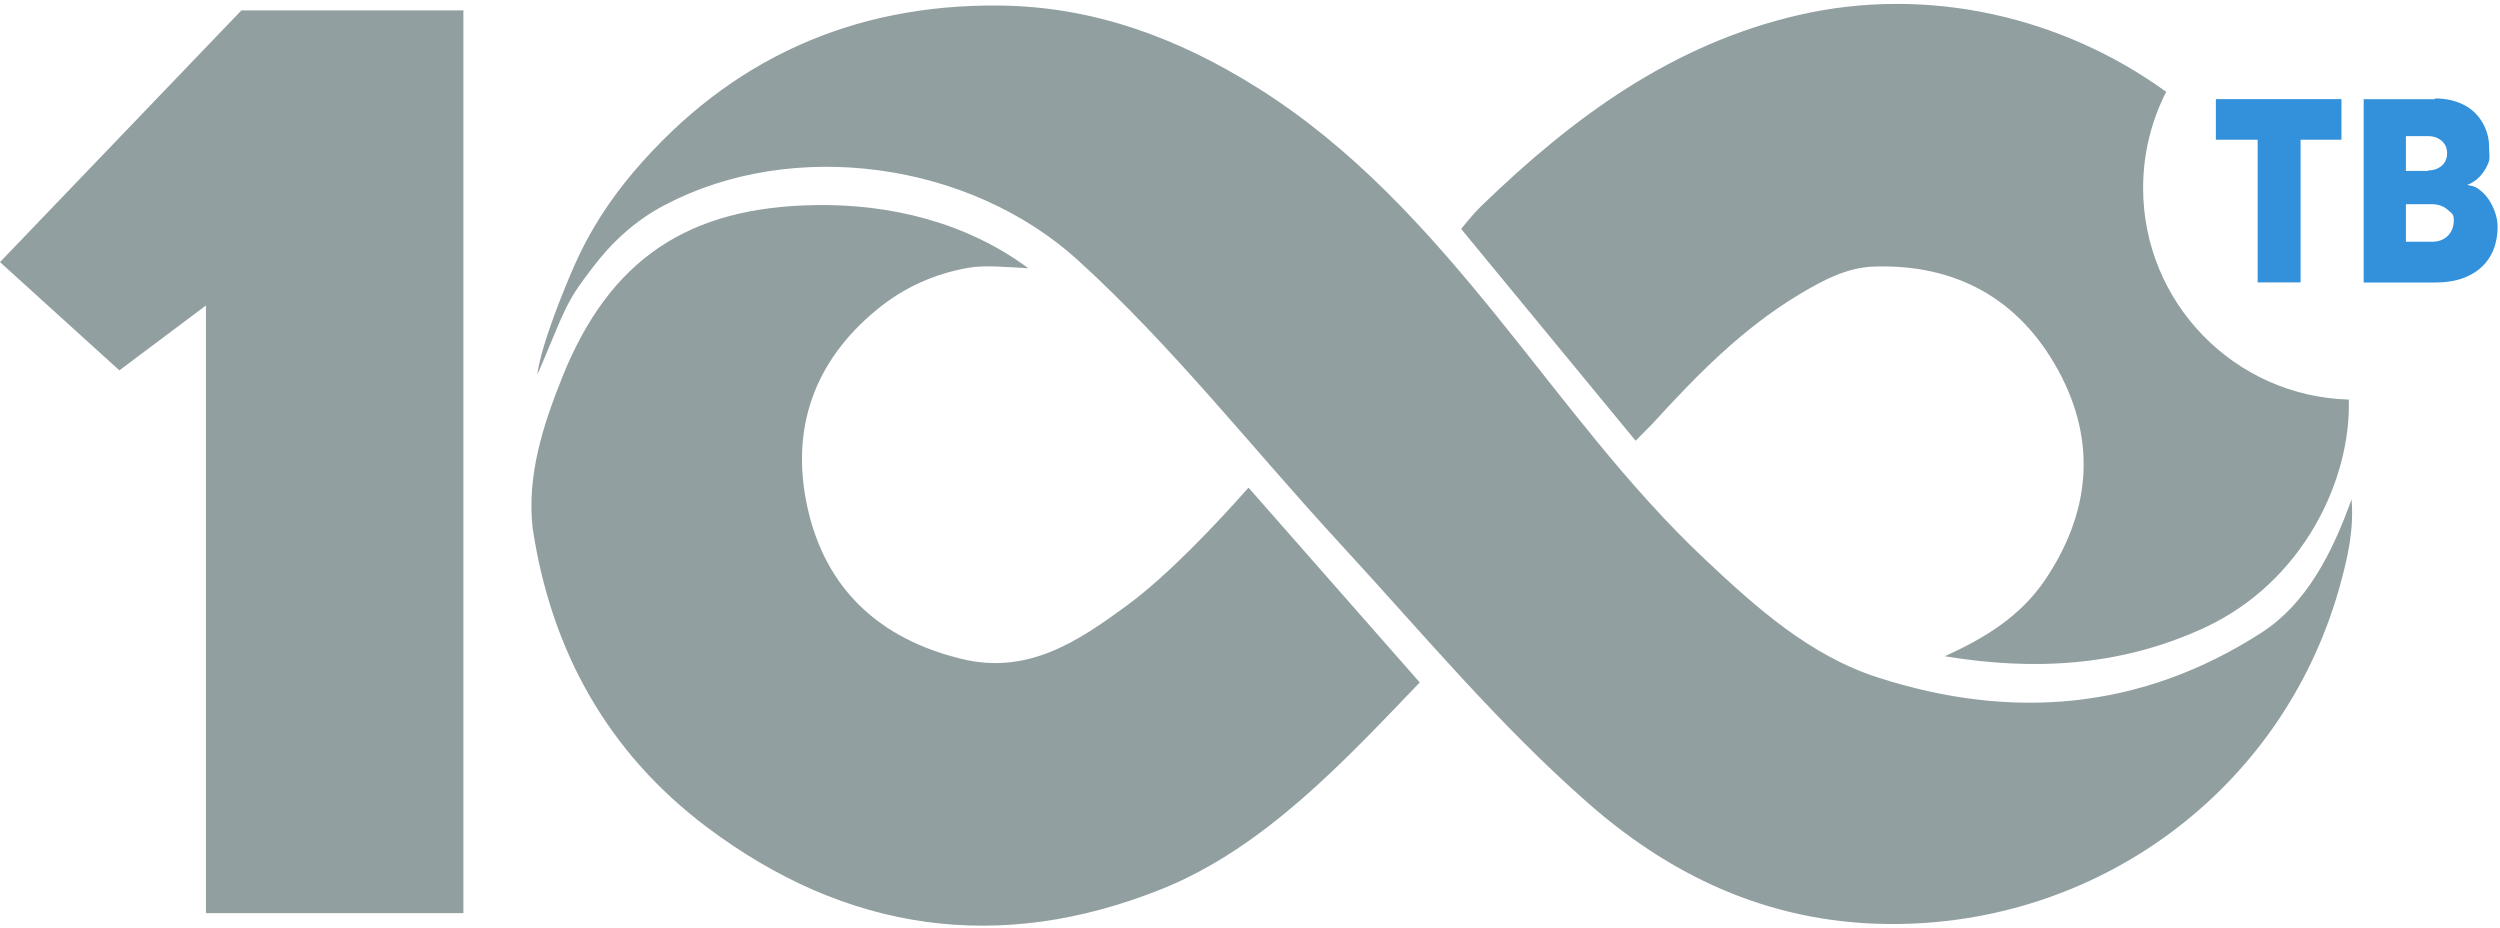 <svg width="2500" height="928" viewBox="0 0 512 190" xmlns="http://www.w3.org/2000/svg" preserveAspectRatio="xMidYMid"><path d="M49.443 2.097L0 53.65l24.447 22.173 17.732-13.288v124.449h52.724V2.097h-45.46zM463.23 129.49c-24.64 15.924-51.29 18.097-78.75 9.195-13.879-4.498-24.781-14.266-35.255-24.114-16.028-15.071-28.943-32.876-42.716-49.894-14.355-17.738-29.482-34.505-49.029-46.764-16.193-10.155-33.42-16.577-52.646-16.803-30.155-.355-55.344 10.976-74.93 33.9-5.06 5.925-9.21 12.38-12.28 19.36-1.983 4.512-6.73 15.991-7.598 22.3.727-1.35 4.509-10.81 5.226-12.166 1.873-4.24 3.75-6.58 5.974-9.544 3.954-5.262 8.746-9.751 14.897-12.989 26.35-13.867 62.484-8.882 84.706 11.351 19.539 17.79 35.749 38.612 53.588 57.95 16.669 18.068 32.417 37.058 50.956 53.289 17.986 15.748 38.67 24.898 63.209 24.648 42.714-.433 79.796-28.72 90.857-70.087 1.251-4.682 2.699-10.498 2.162-16.896-4.034 11.293-9.368 21.445-18.37 27.264zm-232.4-5.54c-9.996 7.35-20.26 14.244-33.772 10.996-16.879-4.059-28.097-14.325-31.747-31.3-3.409-15.857 1.376-29.586 14.102-40.126 5.729-4.745 12.08-7.509 18.963-8.71 3.545-.619 8.4-.06 12.215.093-12.672-9.379-28.157-13.146-43.473-12.93-26.162.37-42.295 11.057-52.012 35.365-3.913 9.79-7.21 19.998-6.031 30.71 3.732 25.069 15.342 46.011 35.66 61.3 28.513 21.45 59.877 26.051 93.165 12.708 21.056-8.44 37.556-26.373 52.866-42.317l-35.072-39.894c-6.794 7.668-16.574 18.011-24.863 24.105zM438.91 38.463c0-7.09 1.712-13.776 4.728-19.685-21.443-15.525-48.936-21.726-75.03-15.78-26.017 5.93-46.467 20.994-65.183 39.115-1.951 1.89-4.18 4.743-4.18 4.743l35.73 43.381 3.45-3.488c9.041-9.908 18.415-19.503 30.06-26.478 4.76-2.852 9.697-5.527 15.344-5.706 16.842-.537 29.775 6.675 37.749 21.349 7.908 14.554 6.51 29.113-2.764 42.847-5.035 7.457-12.369 11.924-20.508 15.61 18.328 3.038 36.092 2.064 53.173-5.844 20.176-9.34 30.027-30.268 29.56-46.719-23.378-.662-42.129-19.807-42.129-43.345z" fill="#919FA1"/><path d="M479.529 20.28v8.311h-8.368v29.223h-8.794V28.591h-8.557V20.28h25.719zm18.473 29.204c1.423 0 2.532-.429 3.321-1.234.792-.805 1.214-1.876 1.214-3.163 0-1.34-.422-1.413-1.266-2.164-.844-.752-1.951-1.127-3.27-1.127h-5.272v7.688h5.273zm-.739-14.498v-.107c1.107 0 2.057-.322 2.795-.966.739-.642 1.107-1.501 1.107-2.52 0-1.072-.368-1.93-1.107-2.574-.738-.642-1.688-.964-2.795-.964h-4.534v7.131h4.534zm1.32-14.692l.157-.161c1.634 0 3.164.268 4.535.75 1.372.484 2.532 1.18 3.48 2.092a9.705 9.705 0 0 1 2.215 3.218 9.778 9.778 0 0 1 .792 3.914c0 .965.227 2.282-.09 3.087a9.225 9.225 0 0 1-1.159 2.144 7.556 7.556 0 0 1-1.583 1.61c-.58.428-1.107.696-1.58.857v.054c.842.214 1.3.184 2.092.72a8.145 8.145 0 0 1 2.056 1.984c.58.805 1.055 1.716 1.424 2.735.368 1.018.58 2.038.58 3.11 0 1.662-.265 3.163-.791 4.558a9.66 9.66 0 0 1-2.374 3.592c-1.055 1.019-2.372 1.824-4.008 2.413-1.634.59-3.532.858-5.747.858H484.08V20.294h14.502z" fill="#3390DA"/></svg>